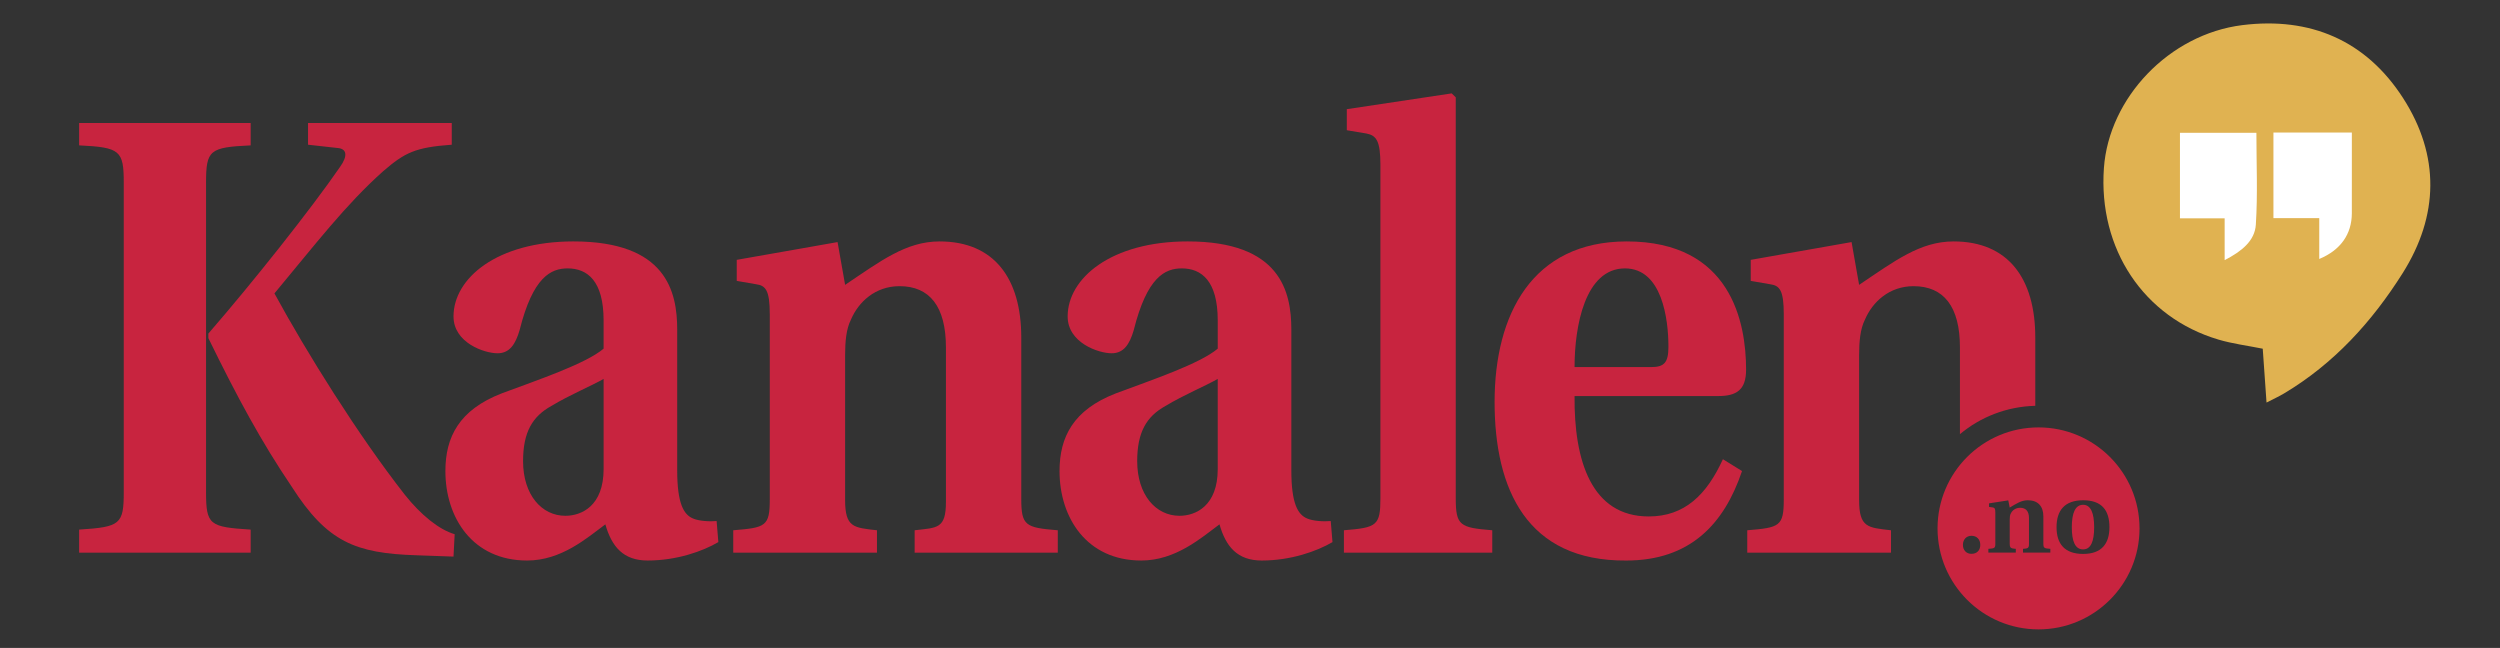 <?xml version="1.0" encoding="UTF-8"?>
<svg id="Layer_1" data-name="Layer 1" xmlns="http://www.w3.org/2000/svg" version="1.1" viewBox="0 0 6562.2 1700.79">
  <rect x="0" y="0" width="6562.2" height="1700.79" fill="#333333" stroke="none"/>
  <defs>
    <style>
      .cls-1 {
        fill: #c8243f;
      }

      .cls-1, .cls-2, .cls-3 {
        stroke-width: 0px;
      }

      .cls-2 {
        fill: #e0b251;
      }

      .cls-3 {
        fill: #fff;
      }
    </style>
  </defs>
  <path class="cls-2" d="M5949.36,1056.68c-3.58-50.83-6.78-96.38-9.95-141.37-39.74-8.01-78.97-12.87-116.35-23.97-196.33-58.29-315.64-238.09-300.57-450.26,13.08-184.15,171.33-351.17,363.26-375.12,177.89-22.2,324.56,39.83,422.14,191.68,96.76,150.59,94.14,308.29-1.4,459.7-80.33,127.3-180.26,237.38-311.38,315.54-13.19,7.86-27.27,14.24-45.75,23.8Z"/>
  <path class="cls-3" d="M5967.49,347.81c0,38.58,0,74.78,0,110.98s0,74.22,0,113.86h120.28v107.14c56.43-23.55,85.21-65.28,85.5-119.45.17-32.29.03-64.58.03-96.87,0-38.15,0-76.29,0-115.65h-205.81Z"/>
  <path class="cls-3" d="M5839.42,682.82c44.8-23.12,79.12-50.54,81.88-93.15,5.16-79.63,1.48-159.83,1.48-241.15h-200.67v224.5h117.31v109.81Z"/>
  <g>
    <path class="cls-1" d="M886.16,388.48l-77.6-8.64v-57.01h377.25v57.01c-95.82,6.9-123.24,20.73-179.49,69.08-98.88,88.06-177.98,191.69-285.97,321.22,83.65,153.71,219.04,371.32,342.22,528.49,42.63,53.54,89.78,91.53,130.85,103.63l-3.05,58.72-97.33-3.46c-159.73-5.17-234.28-34.54-327.07-179.61-80.61-119.18-142.99-234.87-219.04-390.3v-12.1c114.09-131.26,269.25-326.41,345.31-436.94,21.28-29.35,18.25-48.35-6.09-50.08M324.86,480c0-84.62-9.14-93.26-117.15-98.43v-58.74h450.26v58.74c-108,5.17-117.13,12.08-117.13,98.43v811.71c0,86.35,9.12,91.55,117.13,98.45v60.45H207.71v-60.45c108-6.9,117.15-13.83,117.15-98.45V480Z"/>
    <path class="cls-1" d="M1584.4,994.66c-33.44,18.98-88.21,41.45-136.9,70.81-50.18,27.64-74.5,69.08-74.5,145.07,0,88.08,48.66,143.36,111.02,143.36,42.61,0,100.39-25.93,100.39-122.65v-236.6ZM1777.59,1234.72c0,86.37,16.74,115.72,41.08,126.09,15.21,6.88,44.09,8.64,62.36,6.88l4.56,55.27c-41.08,24.18-109.51,48.35-185.58,48.35-63.89,0-94.3-36.25-111.04-94.99-48.68,36.29-115.6,94.99-205.36,94.99-142.99,0-214.5-112.26-214.5-234.87,0-89.8,36.54-160.63,147.58-203.79,97.35-36.27,220.55-77.72,267.7-117.45v-74.26c0-103.63-42.59-136.44-94.28-136.44-44.13,0-91.28,22.44-126.27,162.34-10.65,36.27-25.85,60.45-57.82,60.45-34.97,0-115.6-27.64-115.6-96.72,0-100.16,114.09-196.88,314.89-196.88,243.38,0,272.28,131.24,272.28,231.44v369.57Z"/>
    <path class="cls-1" d="M2680.71,1308.99c0,70.79,10.65,75.99,95.82,82.89v58.72h-375.72v-58.72c59.33-6.9,82.14-3.46,82.14-74.26v-405.86c0-107.07-42.61-160.61-121.69-160.61-63.89,0-107.98,41.45-127.76,88.06-12.2,24.2-15.21,57.01-15.21,93.26v379.98c0,72.53,22.81,72.53,83.65,79.43v58.72h-377.25v-58.72c85.19-6.9,95.87-10.35,95.87-81.16v-485.29c0-63.91-10.67-76.01-36.54-79.47l-50.18-8.64v-55.25l264.68-46.64,19.78,112.26c92.79-62.18,159.71-113.99,247.94-113.99,142.97,0,214.48,96.72,214.48,252.16v423.13Z"/>
    <path class="cls-1" d="M3196.41,994.66c-33.44,18.98-88.19,41.45-136.9,70.81-50.18,27.64-74.5,69.08-74.5,145.07,0,88.08,48.66,143.36,111.02,143.36,42.61,0,100.39-25.93,100.39-122.65v-236.6ZM3389.61,1234.72c0,86.37,16.74,115.72,41.08,126.09,15.19,6.88,44.11,8.64,62.36,6.88l4.56,55.27c-41.08,24.18-109.51,48.35-185.58,48.35-63.89,0-94.3-36.25-111.04-94.99-48.68,36.29-115.6,94.99-205.34,94.99-143.01,0-214.5-112.26-214.5-234.87,0-89.8,36.5-160.63,147.56-203.79,97.35-36.27,220.55-77.72,267.7-117.45v-74.26c0-103.63-42.59-136.44-94.3-136.44-44.11,0-91.26,22.44-126.25,162.34-10.65,36.27-25.85,60.45-57.82,60.45-34.99,0-115.58-27.64-115.58-96.72,0-100.16,114.07-196.88,314.87-196.88,243.38,0,272.28,131.24,272.28,231.44v369.57Z"/>
    <path class="cls-1" d="M3623.43,433.37c0-63.91-10.65-77.7-36.52-82.89l-51.71-8.64v-55.27l275.33-41.45,10.63,10.37v1051.77c0,72.53,10.65,77.72,95.84,84.62v58.74h-389.41v-58.74c86.72-6.9,95.82-12.1,95.82-84.62V433.37Z"/>
    <path class="cls-1" d="M4333.81,963.58c34.99,0,45.62-12.08,45.62-53.56,0-72.5-16.72-205.5-114.07-205.5-104.95,0-132.34,152-132.34,259.06h200.79ZM4133.02,1039.57c-1.51,169.27,44.09,316.05,194.7,316.05,94.32,0,152.14-56.99,194.72-150.24l50.16,31.08c-47.15,139.9-136.88,234.89-304.19,234.89-260.14,1.73-345.29-186.54-345.29-416.21s98.84-421.42,346.8-421.42c273.81,0,313.36,212.44,313.36,336.78,0,53.56-25.84,69.08-73.01,69.08h-377.25Z"/>
    <path class="cls-1" d="M4895.16,839.23c19.78-46.62,63.89-88.06,127.78-88.06,79.1,0,121.67,53.52,121.67,160.61v227.76c53.87-44.93,122.63-72.38,197.76-74.36v-179.33c0-155.42-71.49-252.14-214.48-252.14-88.23,0-155.15,51.81-247.94,113.99l-19.78-112.26-264.68,46.62v55.27l50.2,8.64c25.85,3.46,36.52,15.56,36.52,79.43v485.31c0,70.81-10.67,74.26-95.84,81.18v58.72h377.25v-58.72c-60.86-6.92-83.67-6.92-83.67-79.45v-379.96c0-36.27,3.05-69.08,15.21-93.26"/>
    <path class="cls-1" d="M5467.89,1325.03c-20.63,0-29.63,21.49-29.63,58.96s9,58.13,29.63,58.13,29.04-21.79,29.04-58.41-8.72-58.68-29.04-58.68"/>
    <path class="cls-1" d="M5467.88,1453.99c-48.49,0-69.71-26.42-69.71-70.26s21.22-70.61,70.02-70.61,68.84,26.44,68.84,70.61-21.22,70.26-69.14,70.26M5381.91,1450.53h-71.77v-9.88c11.34-1.16,15.7-.59,15.7-12.5v-68.25c0-18-8.15-27.03-23.24-27.03-12.22,0-20.63,6.97-24.4,14.83-2.34,4.05-2.91,9.57-2.91,15.68v63.91c0,12.2,4.36,12.2,15.97,13.36v9.88h-72.04v-9.88c16.25-1.16,18.29-1.75,18.29-13.65v-81.65c0-10.75-2.04-12.77-6.97-13.36l-9.59-1.45v-9.29l50.55-7.86,3.79,18.9c17.72-10.45,30.51-19.18,47.35-19.18,27.29,0,40.96,16.27,40.96,42.42v71.16c0,11.91,2.04,12.79,18.31,13.95v9.88ZM5174.77,1453.73c-13.65,0-22.34-9.88-22.34-23.52s8.7-23.83,22.65-23.83,22.93,9.88,22.93,23.83-8.41,23.52-23.24,23.52M5350.9,1121.88c-146.42,0-265.09,118.68-265.09,265.09s118.68,265.09,265.09,265.09,265.09-118.7,265.09-265.09-118.68-265.09-265.09-265.09"/>
  </g>
</svg>